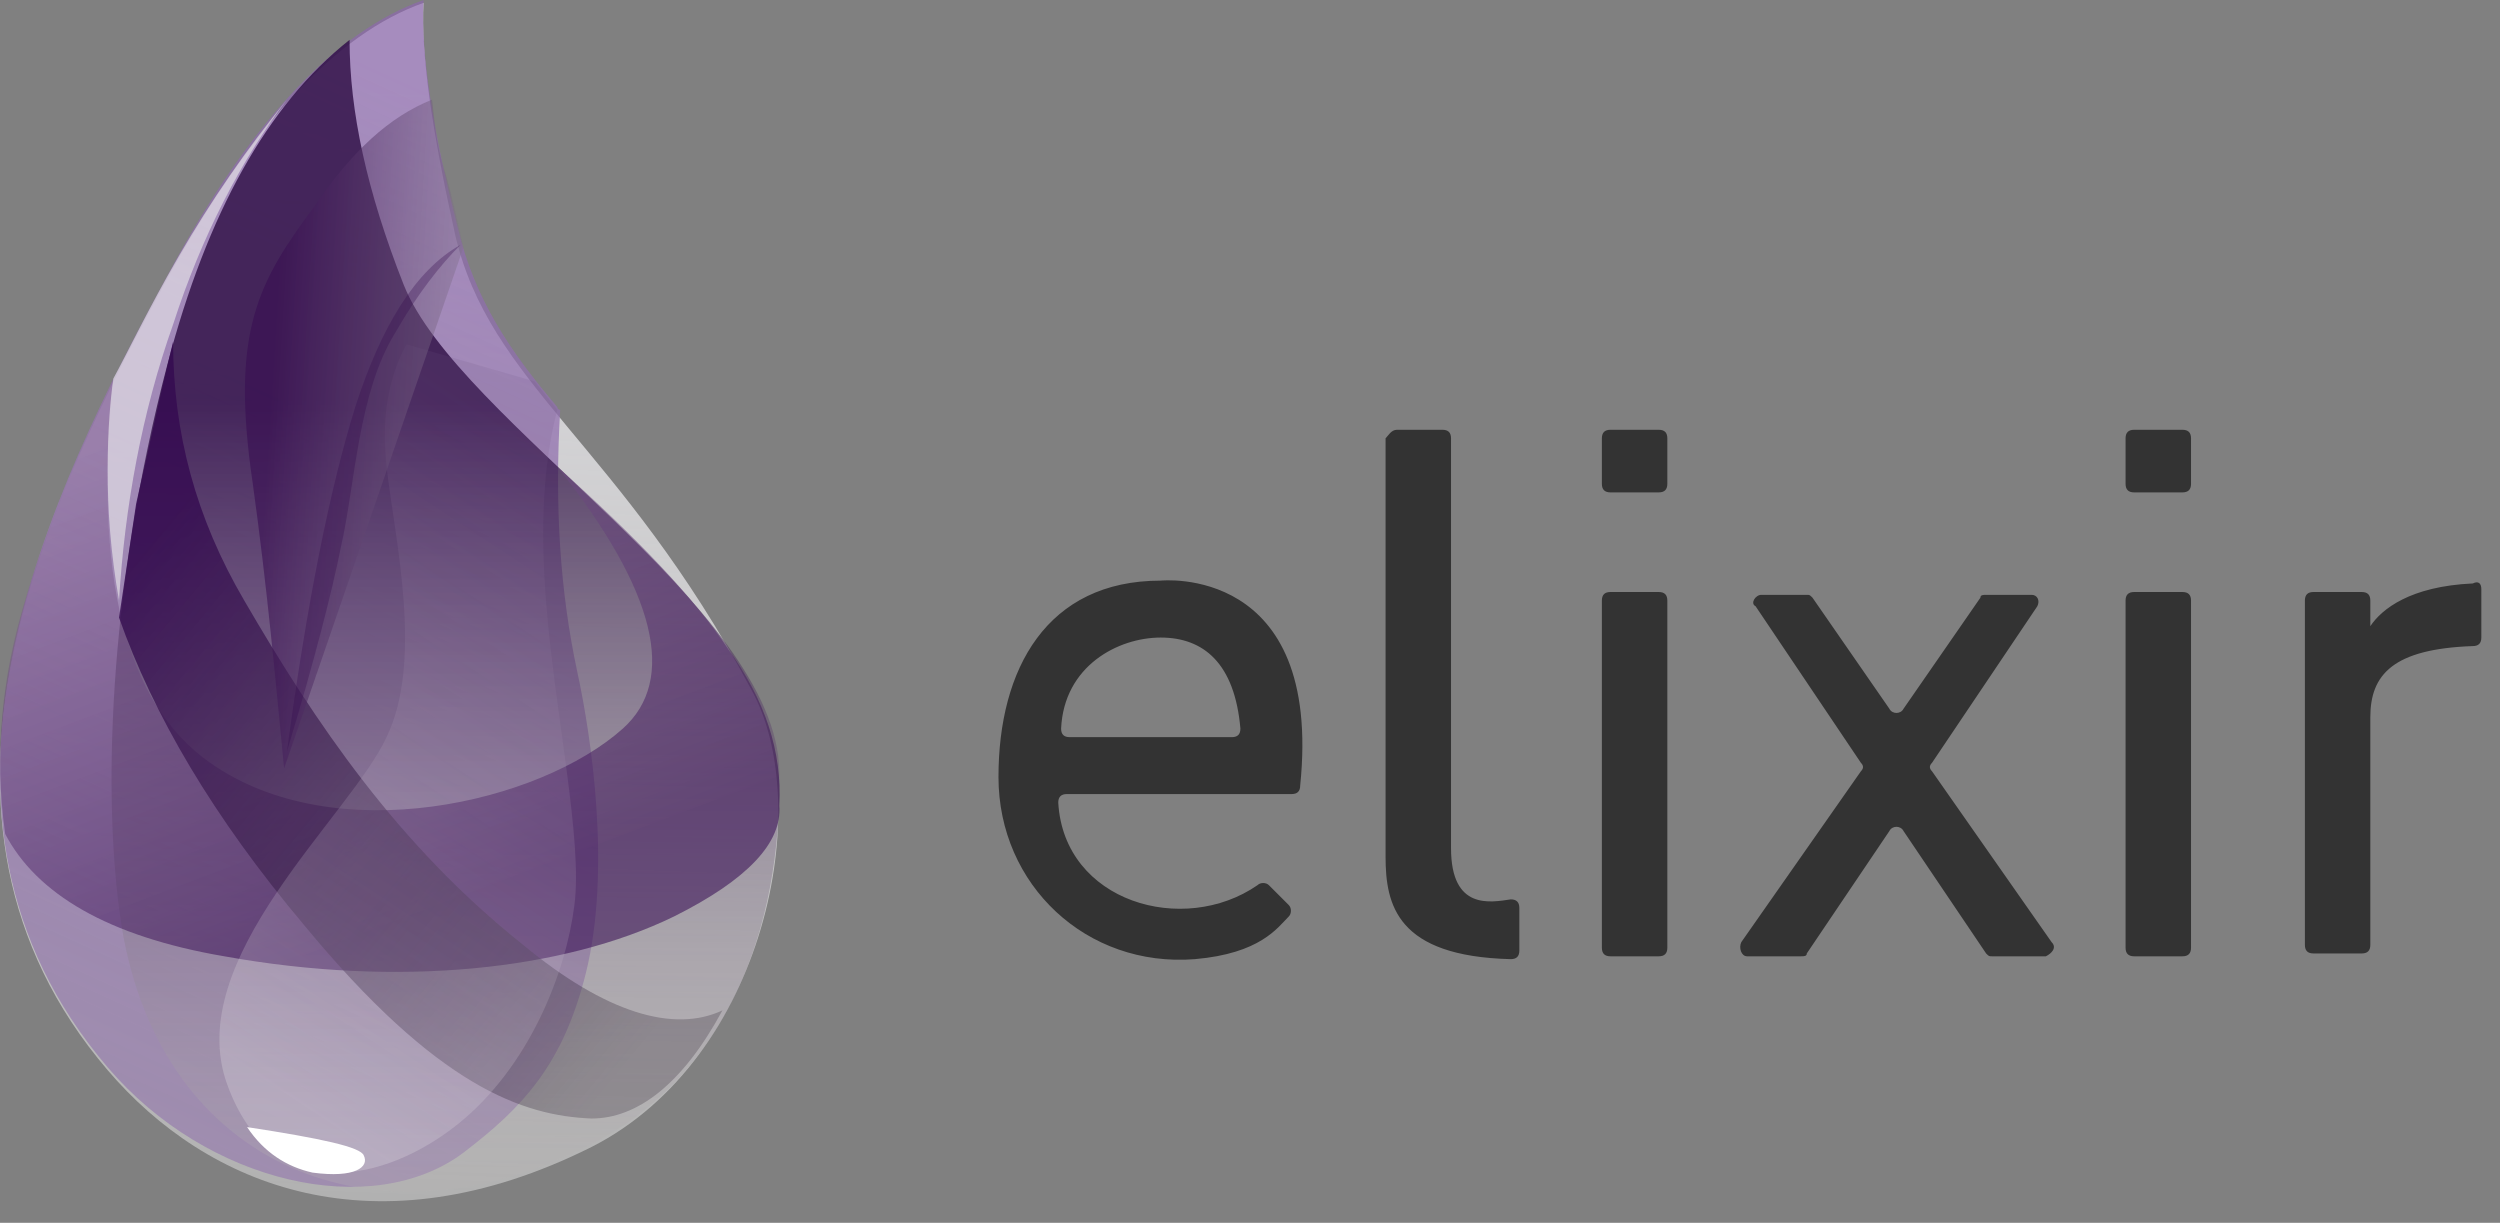 <svg width="92" height="45" viewBox="0 0 92 45" fill="none" xmlns="http://www.w3.org/2000/svg">
<rect x="0" y="0" width="92" height="45" fill="#808080" stroke="none"/>
<path fill-rule="evenodd" clip-rule="evenodd" d="M15.587 0.105C12.34 1.257 9.303 4.609 6.265 10.055C1.762 18.329 -3.999 30.06 3.961 39.382C7.627 43.676 13.807 46.19 21.767 42.21C28.156 38.963 30.041 29.641 27.632 25.347C22.814 16.339 17.996 14.14 16.739 8.589C15.901 4.818 15.482 1.99 15.587 0.105Z" fill="url(#paint0_linear_249_266)"/>
<path fill-rule="evenodd" clip-rule="evenodd" d="M15.587 0C12.34 1.152 9.198 4.504 6.265 9.95C1.762 18.225 -3.999 29.955 3.961 39.277C7.627 43.571 13.702 44.933 17.053 42.419C19.253 40.743 20.719 39.172 21.557 35.821C22.5 32.05 21.767 27.127 21.243 24.718C20.615 21.786 20.405 18.643 20.615 15.082C20.615 15.082 20.51 15.082 20.51 14.978C18.729 12.883 17.473 10.998 16.844 8.379C15.901 4.713 15.482 1.885 15.587 0Z" fill="url(#paint1_linear_249_266)"/>
<path fill-rule="evenodd" clip-rule="evenodd" d="M12.864 1.466C9.827 3.875 7.627 7.855 6.161 13.407C3.961 21.786 3.752 29.536 4.485 34.145C5.951 42.943 13.807 46.19 21.767 42.105C26.689 39.591 28.784 34.25 28.68 28.384C28.575 22.309 16.844 15.501 14.854 10.474C13.492 7.018 12.864 4.085 12.864 1.466Z" fill="url(#paint2_linear_249_266)"/>
<path fill-rule="evenodd" clip-rule="evenodd" d="M20.51 17.177C24.176 21.786 24.909 25.033 22.919 26.813C19.881 29.536 12.34 31.317 7.732 28.07C4.59 25.87 3.437 21.157 4.171 13.93C2.914 16.653 1.762 19.272 0.924 22.1C0.086 24.823 -0.228 27.756 0.191 30.689C1.343 32.888 3.961 34.459 8.255 35.192C14.645 36.344 20.719 35.716 24.804 33.726C27.527 32.364 28.784 31.003 28.68 29.641C28.784 27.651 28.156 25.766 26.794 23.88C25.537 21.995 23.443 19.796 20.51 17.177Z" fill="url(#paint3_linear_249_266)"/>
<path fill-rule="evenodd" clip-rule="evenodd" d="M6.37 12.569C6.37 15.92 7.208 19.062 8.989 22.1C11.607 26.604 14.645 31.107 19.253 34.773C22.291 37.287 24.804 38.02 26.585 37.182C25.118 39.906 23.443 41.162 21.767 41.162C19.253 41.058 16.111 40.01 11.188 34.04C7.837 30.06 5.637 26.29 4.38 22.728C4.59 21.367 4.799 19.9 5.009 18.539C5.323 17.177 5.742 15.187 6.37 12.569Z" fill="url(#paint4_linear_249_266)"/>
<path fill-rule="evenodd" clip-rule="evenodd" d="M14.226 17.177C14.54 19.9 15.587 24.299 14.226 27.127C12.864 30.06 6.684 35.297 8.36 39.906C10.036 44.514 14.226 43.467 16.844 41.372C19.462 39.277 20.824 35.821 21.138 33.307C21.453 30.898 20.405 26.185 20.091 22.1C19.881 19.377 19.986 17.072 20.51 15.082L19.672 14.035L14.959 12.673C14.33 13.825 14.016 15.292 14.226 17.177Z" fill="url(#paint5_linear_249_266)"/>
<path fill-rule="evenodd" clip-rule="evenodd" d="M15.901 3.666C14.33 4.294 12.969 5.551 11.607 7.541C9.512 10.369 8.465 12.15 9.303 17.806C9.827 21.576 10.141 25.033 10.455 28.279L17.053 9.112C16.844 8.17 16.635 7.227 16.425 6.494C16.111 5.551 16.006 4.713 15.901 3.666Z" fill="url(#paint6_linear_249_266)"/>
<path fill-rule="evenodd" clip-rule="evenodd" d="M16.949 9.008C15.273 9.95 14.016 12.045 13.073 14.978C12.131 18.015 11.293 22.205 10.56 27.651C11.607 24.195 12.236 21.681 12.55 20.11C13.073 17.806 13.178 14.454 14.54 12.254C15.378 10.788 16.216 9.741 16.949 9.008Z" fill="#330A4C" fill-opacity="0.316"/>
<path fill-rule="evenodd" clip-rule="evenodd" d="M9.093 41.477C11.817 41.895 13.283 42.21 13.388 42.524C13.597 42.943 13.073 43.362 11.502 43.152C10.56 42.943 9.722 42.419 9.093 41.477Z" fill="white"/>
<path fill-rule="evenodd" clip-rule="evenodd" d="M10.56 3.666C9.093 5.446 7.732 7.436 6.58 9.426C5.428 11.416 4.694 12.988 4.171 13.93C4.066 14.663 3.961 15.816 3.961 17.282C3.961 18.748 4.066 20.319 4.38 22.1C4.59 18.643 5.218 15.187 6.37 11.94C7.418 8.693 8.884 5.865 10.56 3.666Z" fill="#EDEDED" fill-opacity="0.603"/>
<path d="M39.258 29.222H47.532C47.742 29.222 47.847 29.117 47.847 28.908C48.685 20.738 42.715 21.367 42.715 21.367C38.525 21.367 36.744 24.614 36.744 28.594C36.744 32.574 39.991 35.611 43.971 35.297C46.38 35.087 47.009 34.145 47.428 33.726C47.532 33.621 47.532 33.412 47.428 33.307L46.695 32.574C46.59 32.469 46.38 32.469 46.276 32.574C43.552 34.459 39.153 33.202 38.944 29.536C38.944 29.327 39.049 29.222 39.258 29.222ZM42.715 23.462C44.286 23.462 45.438 24.404 45.647 26.813C45.647 27.023 45.542 27.127 45.333 27.127H39.363C39.153 27.127 39.049 27.023 39.049 26.813C39.153 24.509 41.143 23.462 42.715 23.462ZM51.408 15.816H53.084C53.293 15.816 53.398 15.92 53.398 16.13V31.212C53.398 33.516 54.864 33.202 55.597 33.097C55.807 33.097 55.912 33.202 55.912 33.412V34.983C55.912 35.192 55.807 35.297 55.597 35.297C51.408 35.192 50.989 33.307 50.989 31.526V16.13C51.094 16.025 51.198 15.816 51.408 15.816ZM59.263 21.786H61.044C61.253 21.786 61.358 21.89 61.358 22.1V34.878C61.358 35.087 61.253 35.192 61.044 35.192H59.263C59.054 35.192 58.949 35.087 58.949 34.878V22.1C58.949 21.89 59.054 21.786 59.263 21.786ZM59.263 18.12H61.044C61.253 18.12 61.358 18.015 61.358 17.806V16.13C61.358 15.92 61.253 15.816 61.044 15.816H59.263C59.054 15.816 58.949 15.92 58.949 16.13V17.806C58.949 18.015 59.054 18.12 59.263 18.12ZM78.535 21.786H80.316C80.525 21.786 80.63 21.89 80.63 22.1V34.878C80.63 35.087 80.525 35.192 80.316 35.192H78.535C78.326 35.192 78.221 35.087 78.221 34.878V22.1C78.221 21.89 78.326 21.786 78.535 21.786ZM91.313 21.681V23.462C91.313 23.671 91.209 23.776 90.999 23.776C88.066 23.88 87.228 24.823 87.228 26.394V34.773C87.228 34.983 87.124 35.087 86.914 35.087H85.134C84.924 35.087 84.82 34.983 84.82 34.773V22.1C84.82 21.89 84.924 21.786 85.134 21.786H86.914C87.124 21.786 87.228 21.89 87.228 22.1V23.043C87.647 22.414 88.695 21.576 90.999 21.471C91.209 21.367 91.313 21.471 91.313 21.681ZM78.535 18.12H80.316C80.525 18.12 80.63 18.015 80.63 17.806V16.13C80.63 15.92 80.525 15.816 80.316 15.816H78.535C78.326 15.816 78.221 15.92 78.221 16.13V17.806C78.221 18.015 78.326 18.12 78.535 18.12ZM75.498 34.669L71.099 28.384C70.994 28.279 70.994 28.175 71.099 28.07L74.974 22.309C75.079 22.1 74.974 21.89 74.765 21.89H73.089C72.984 21.89 72.879 21.89 72.879 21.995L70.051 26.08C69.947 26.289 69.632 26.289 69.528 26.08L66.7 21.995C66.595 21.89 66.595 21.89 66.49 21.89H64.814C64.605 21.89 64.395 22.205 64.605 22.309L68.48 28.07C68.585 28.175 68.585 28.279 68.48 28.384L64.081 34.669C63.977 34.878 64.081 35.192 64.291 35.192H66.281C66.385 35.192 66.49 35.192 66.49 35.087L69.528 30.584C69.632 30.374 69.947 30.374 70.051 30.584L73.089 35.087C73.194 35.192 73.194 35.192 73.298 35.192H75.288C75.498 35.087 75.707 34.878 75.498 34.669Z" fill="#333333"/>
<defs>
<linearGradient id="paint0_linear_249_266" x1="14.726" y1="3.339" x2="13.188" y2="44.251" gradientUnits="userSpaceOnUse">
<stop stop-color="#D9D8DC"/>
<stop offset="1" stop-color="white" stop-opacity="0.385"/>
</linearGradient>
<linearGradient id="paint1_linear_249_266" x1="14.167" y1="2.658" x2="-1.9" y2="37.871" gradientUnits="userSpaceOnUse">
<stop stop-color="#8D67AF" stop-opacity="0.672"/>
<stop offset="1" stop-color="#9F8DAF"/>
</linearGradient>
<linearGradient id="paint2_linear_249_266" x1="16.427" y1="14.749" x2="16.427" y2="43.073" gradientUnits="userSpaceOnUse">
<stop stop-color="#26053D" stop-opacity="0.762"/>
<stop offset="1" stop-color="#B7B4B4" stop-opacity="0.278"/>
</linearGradient>
<linearGradient id="paint3_linear_249_266" x1="5.855" y1="15.56" x2="13.066" y2="34.66" gradientUnits="userSpaceOnUse">
<stop stop-color="#91739F" stop-opacity="0.46"/>
<stop offset="1" stop-color="#32054F" stop-opacity="0.54"/>
</linearGradient>
<linearGradient id="paint4_linear_249_266" x1="22.153" y1="40.184" x2="2.327" y2="23.763" gradientUnits="userSpaceOnUse">
<stop stop-color="#463D49" stop-opacity="0.331"/>
<stop offset="1" stop-color="#340A50" stop-opacity="0.821"/>
</linearGradient>
<linearGradient id="paint5_linear_249_266" x1="17.245" y1="14.431" x2="3.263" y2="35.707" gradientUnits="userSpaceOnUse">
<stop stop-color="#715383" stop-opacity="0.145"/>
<stop offset="1" stop-color="#F4F4F4" stop-opacity="0.234"/>
</linearGradient>
<linearGradient id="paint6_linear_249_266" x1="19.567" y1="19.692" x2="9.665" y2="19.087" gradientUnits="userSpaceOnUse">
<stop stop-color="#A5A1A8" stop-opacity="0.356"/>
<stop offset="1" stop-color="#370C50" stop-opacity="0.582"/>
</linearGradient>
</defs>
</svg>
